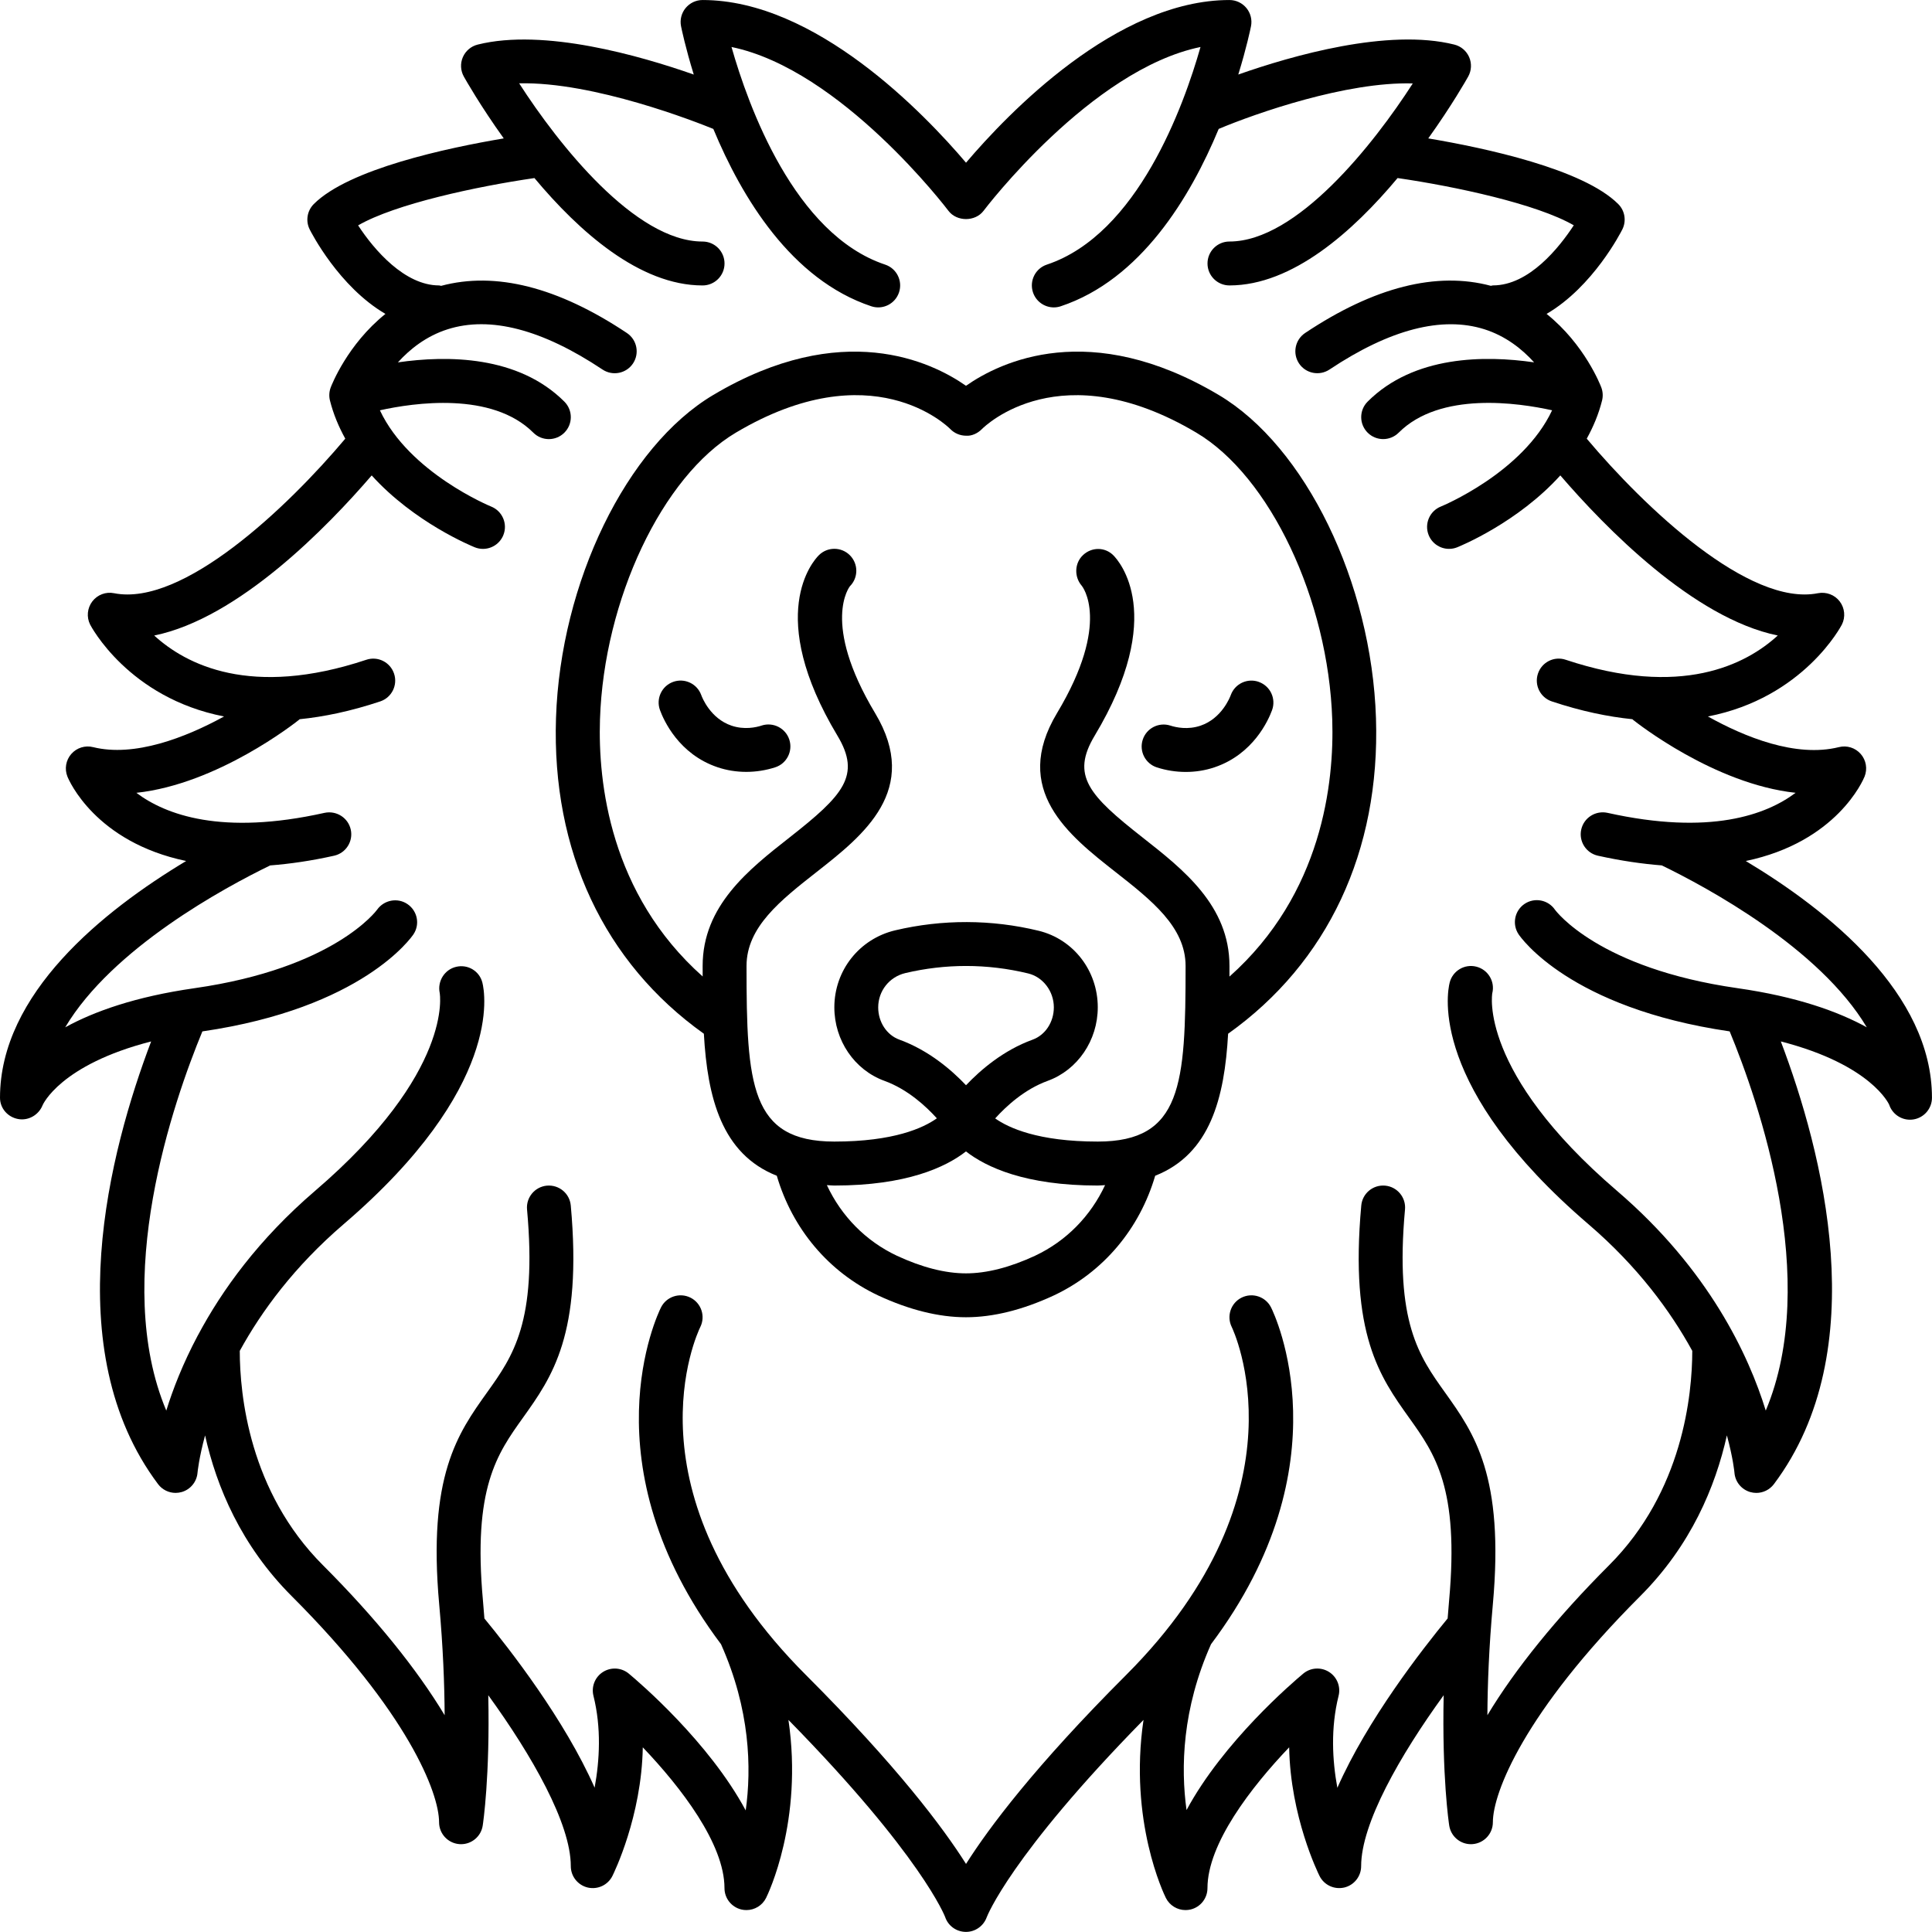<?xml version="1.0" encoding="UTF-8"?> <svg xmlns="http://www.w3.org/2000/svg" id="Leo" viewBox="0 0 88 88"><path d="m55.511 17.99c-5.863-3.484-9.938-1.519-11.511-.418-1.574-1.1-5.647-3.066-11.51.417-3.95 2.345-6.963 8.535-7.165 14.721-.198 6.052 2.195 11.142 6.735 14.375.164 2.919.813 5.477 3.322 6.469.708 2.414 2.356 4.385 4.616 5.452 1.418.659 2.765.993 4.001.993s2.583-.334 4.007-.996c2.255-1.064 3.903-3.035 4.611-5.449 2.51-.992 3.158-3.55 3.322-6.469 4.538-3.232 6.93-8.318 6.735-14.369-.2-6.188-3.213-12.382-7.164-14.727zm-8.352 39.202c-1.153.536-2.215.808-3.159.808s-2.006-.271-3.153-.805c-1.416-.668-2.526-1.804-3.184-3.214.115.004.217.019.336.019 3.295 0 5.077-.835 6-1.554.923.719 2.705 1.554 6 1.554.119 0 .222-.015.336-.019-.658 1.41-1.766 2.545-3.178 3.211zm-6.194-9.838c-.577-.21-.964-.801-.964-1.469 0-.748.507-1.39 1.234-1.562.909-.215 1.839-.324 2.766-.324.948 0 1.9.114 2.831.34.678.164 1.169.813 1.169 1.544v.002c0 .668-.388 1.259-.964 1.469-1.33.482-2.37 1.375-3.036 2.077-.666-.702-1.706-1.594-3.036-2.077zm15.035-2.876c0-.16.001-.319.001-.479 0-2.746-2.103-4.396-3.958-5.853-2.449-1.923-3.272-2.82-2.184-4.633 3.306-5.511 1.111-7.961.85-8.222-.381-.38-.981-.379-1.375-.011-.394.366-.414.993-.062 1.4.014.017 1.362 1.655-1.127 5.803-2.098 3.497.542 5.569 2.664 7.235 1.642 1.289 3.193 2.506 3.193 4.279 0 5.403-.17 8-4 8-2.724 0-4.068-.627-4.673-1.055.495-.549 1.333-1.326 2.393-1.711 1.364-.496 2.28-1.843 2.28-3.35 0-1.669-1.11-3.103-2.698-3.487-2.144-.52-4.383-.526-6.528-.019-1.633.386-2.773 1.828-2.773 3.508 0 1.506.916 2.852 2.28 3.348 1.058.384 1.894 1.159 2.389 1.707-.614.438-1.959 1.059-4.669 1.059-3.83 0-4-2.597-4-8 0-1.773 1.551-2.99 3.193-4.279 2.122-1.666 4.762-3.738 2.664-7.235-2.482-4.138-1.147-5.778-1.15-5.778.391-.391.391-1.023 0-1.414s-1.023-.391-1.414 0c-.261.261-2.457 2.711.85 8.222 1.088 1.812.265 2.71-2.184 4.633-1.855 1.456-3.958 3.106-3.958 5.853 0 .159.001.319.001.478-4.227-3.763-4.77-8.842-4.677-11.704.178-5.461 2.837-11.077 6.187-13.065 6.183-3.672 9.629-.306 9.769-.166.187.194.447.302.716.304.259.021.531-.107.721-.299.144-.144 3.59-3.511 9.774.162 3.35 1.988 6.01 7.607 6.187 13.071.092 2.861-.452 7.936-4.677 11.698z"></path><path d="m34.694 33.048c-.265.086-.795.2-1.374.005-.966-.326-1.341-1.287-1.38-1.396-.189-.519-.763-.786-1.282-.597-.519.189-.786.763-.597 1.282.168.46.853 2.008 2.62 2.604.418.142.861.212 1.309.212.442 0 .889-.069 1.317-.207.526-.169.815-.732.646-1.259-.169-.525-.731-.813-1.258-.646z"></path><path d="m57.343 31.061c-.52-.189-1.093.078-1.282.597-.04.108-.414 1.069-1.38 1.396-.578.195-1.109.081-1.374-.005-.527-.168-1.089.12-1.258.646-.169.526.12 1.09.646 1.259.429.138.875.207 1.317.207.447 0 .891-.07 1.309-.212 1.767-.597 2.452-2.145 2.62-2.604.189-.52-.078-1.093-.597-1.282z"></path><path d="m79.521 39.217c4.139-.866 5.341-3.678 5.408-3.846.139-.349.072-.746-.175-1.028-.247-.283-.631-.405-.996-.312-1.968.488-4.303-.469-5.965-1.397 4.366-.849 6.079-4.139 6.103-4.186.171-.342.132-.751-.1-1.055-.231-.303-.615-.445-.991-.373-3.131.62-7.891-3.902-10.531-7.039.296-.536.541-1.112.698-1.738.049-.196.037-.403-.034-.594-.039-.104-.756-1.958-2.493-3.351 2.122-1.242 3.381-3.712 3.451-3.85.192-.385.117-.85-.188-1.154-1.599-1.599-6.069-2.555-8.652-2.99 1.068-1.491 1.744-2.683 1.819-2.818.151-.271.167-.598.043-.884-.124-.285-.373-.496-.675-.571-3.016-.756-7.404.507-9.841 1.364.378-1.222.555-2.08.579-2.198.059-.294-.017-.599-.207-.83s-.474-.366-.773-.366c-5.152 0-10.106 5.18-12 7.41-1.894-2.23-6.848-7.41-12-7.41-.3 0-.583.135-.773.366s-.266.536-.207.83c.024.119.201.976.579 2.199-2.438-.857-6.826-2.119-9.842-1.365-.302.075-.551.286-.675.571-.124.286-.108.612.043.884.075.135.75 1.327 1.819 2.818-2.583.435-7.052 1.391-8.652 2.99-.304.305-.38.77-.188 1.154.07.139 1.328 2.608 3.451 3.85-1.736 1.394-2.453 3.247-2.493 3.351-.071.19-.083.397-.034.594.157.626.402 1.202.698 1.738-2.64 3.137-7.4 7.659-10.531 7.039-.375-.077-.759.07-.991.373-.231.304-.271.713-.1 1.055.024.048 1.736 3.336 6.1 4.186-1.756.966-4.087 1.862-5.963 1.397-.364-.092-.749.029-.996.312-.247.282-.314.68-.175 1.028.067.168 1.268 2.981 5.408 3.846-3.786 2.273-8.479 6.043-8.479 10.783 0 .479.346.877.816.968.061.012.122.018.183.018.406 0 .785-.255.94-.643.008-.021.796-1.842 4.945-2.907-1.892 4.986-4.274 14.05.316 20.165.192.255.49.398.799.398.093 0 .187-.014.28-.04.399-.116.686-.469.718-.883.002-.02.063-.664.344-1.696.522 2.342 1.64 5.016 3.951 7.327 5.294 5.295 6.707 8.961 6.707 10.293 0 .522.402.957.924.997.026.002.051.003.077.003.489 0 .912-.356.987-.848.018-.117.333-2.231.253-5.937 1.995 2.75 3.759 5.846 3.759 7.785 0 .464.319.866.77.974.453.104.917-.11 1.125-.526.068-.138 1.329-2.703 1.384-5.86 1.733 1.816 3.721 4.394 3.721 6.413 0 .464.319.866.77.974.077.018.154.026.23.026.372 0 .722-.208.894-.552.089-.179 1.697-3.503 1.019-8.11 6.073 6.187 7.132 8.961 7.138 8.978.135.404.513.673.938.678h.012c.421 0 .8-.27.943-.666.01-.028 1.069-2.803 7.142-8.99-.678 4.607.93 7.932 1.019 8.11.172.344.522.552.894.552.076 0 .153-.009.23-.026.451-.107.77-.51.77-.974 0-2.02 1.988-4.597 3.721-6.413.055 3.157 1.316 5.723 1.384 5.86.208.415.67.629 1.125.526.451-.107.77-.51.77-.974 0-1.938 1.763-5.035 3.759-7.785-.08 3.706.235 5.82.253 5.937.076.491.498.848.987.848.026 0 .051-.001.077-.003.521-.04.924-.475.924-.997 0-1.332 1.413-4.998 6.707-10.293 2.312-2.311 3.429-4.986 3.952-7.328.282 1.032.343 1.675.344 1.694.03.416.315.769.716.887.093.027.188.04.281.04.309 0 .607-.144.8-.399 4.59-6.115 2.208-15.179.316-20.165 4.147 1.064 4.935 2.881 4.935 2.881.138.413.524.684.948.684.053 0 .107-.004.161-.013.484-.079.84-.497.84-.987 0-4.74-4.693-8.51-8.479-10.783zm-.379 5.793c-6.323-.903-8.268-3.508-8.316-3.574-.309-.451-.924-.571-1.38-.268-.459.307-.583.927-.277 1.387.091.137 2.32 3.359 9.615 4.423 1.32 3.193 4.145 11.319 1.644 17.272-.776-2.516-2.585-6.416-6.776-10.009-6.323-5.421-5.683-8.984-5.681-8.999.134-.535-.192-1.078-.728-1.212-.534-.135-1.079.19-1.213.728-.118.471-.94 4.779 6.319 11.001 2.251 1.93 3.741 3.965 4.732 5.771-.003 1.998-.429 6.404-3.788 9.763-2.398 2.398-4.289 4.744-5.544 6.832.007-1.405.072-3.096.247-5.034.533-5.87-.847-7.803-2.182-9.672-1.175-1.645-2.285-3.198-1.818-8.328.05-.551-.355-1.037-.906-1.087-.553-.048-1.036.356-1.086.905-.533 5.87.847 7.803 2.182 9.672 1.175 1.645 2.285 3.198 1.818 8.329-.025.277-.045.542-.066.808-1.153 1.399-3.661 4.617-5.023 7.714-.229-1.241-.312-2.722.056-4.19.105-.42-.072-.859-.438-1.089-.368-.23-.84-.199-1.172.078-.475.396-3.637 3.098-5.316 6.215-.266-1.933-.2-4.607 1.116-7.555 6.164-8.203 2.893-15.022 2.734-15.339-.247-.493-.847-.692-1.342-.447-.494.247-.694.848-.447 1.342.037.073 3.581 7.452-4.812 15.846-4.156 4.156-6.257 6.967-7.293 8.606-1.036-1.64-3.137-4.45-7.293-8.606-8.34-8.34-4.958-15.547-4.812-15.846.247-.494.047-1.095-.447-1.342-.496-.245-1.095-.046-1.342.447-.158.317-3.43 7.136 2.734 15.339 1.328 2.971 1.394 5.644 1.125 7.571-1.677-3.125-4.849-5.835-5.325-6.231-.332-.276-.804-.308-1.172-.078-.366.229-.543.669-.438 1.089.365 1.461.281 2.94.053 4.184-1.363-3.094-3.868-6.309-5.02-7.707-.021-.267-.041-.533-.066-.81-.467-5.13.643-6.684 1.818-8.328 1.335-1.869 2.715-3.802 2.182-9.672-.05-.549-.531-.951-1.086-.905-.55.05-.956.536-.906 1.087.467 5.13-.643 6.684-1.818 8.328-1.335 1.869-2.715 3.802-2.182 9.671.175 1.938.24 3.63.247 5.035-1.255-2.088-3.146-4.434-5.544-6.832-3.359-3.359-3.786-7.765-3.788-9.763.991-1.806 2.482-3.841 4.732-5.771 7.26-6.222 6.437-10.53 6.319-11.001-.132-.528-.659-.845-1.189-.722-.53.12-.865.653-.756 1.186.007.035.647 3.599-5.676 9.02-2.571 2.205-4.24 4.522-5.33 6.568-.005.01-.011.018-.016.027-.678 1.277-1.133 2.448-1.431 3.414-2.502-5.953.324-14.079 1.644-17.272 7.295-1.064 9.523-4.286 9.615-4.423.304-.455.181-1.064-.271-1.374-.45-.309-1.071-.192-1.386.254-.019.026-1.944 2.665-8.317 3.575-2.693.385-4.577 1.061-5.889 1.782 2.149-3.609 7.277-6.374 9.336-7.374.89-.069 1.853-.206 2.911-.442.539-.12.879-.654.759-1.193-.12-.538-.654-.874-1.193-.76-4.687 1.046-7.245.086-8.572-.912 3.705-.399 7.234-3.187 7.414-3.33.008-.006.011-.016.019-.022 1.112-.112 2.33-.363 3.673-.811.524-.174.807-.74.632-1.265-.174-.523-.74-.809-1.265-.632-5.26 1.752-8.218.216-9.66-1.105 3.852-.787 7.896-4.956 9.906-7.292 1.94 2.144 4.543 3.212 4.698 3.275.122.049.248.071.371.071.396 0 .771-.237.928-.628.206-.512-.043-1.094-.555-1.3-.041-.016-3.731-1.537-5.068-4.384 1.541-.342 5.1-.867 6.988 1.019.195.195.451.293.707.293s.512-.098.707-.293c.391-.391.391-1.023 0-1.414-2.105-2.105-5.338-2.114-7.582-1.788.545-.603 1.29-1.197 2.264-1.507 1.933-.616 4.308.001 7.057 1.834.459.305 1.08.182 1.387-.277.306-.46.182-1.08-.277-1.387-3.148-2.099-5.989-2.811-8.462-2.149-.032-.003-.06-.019-.093-.019-1.56 0-2.951-1.605-3.688-2.735 1.689-.976 5.395-1.773 8.031-2.155 2.025 2.424 4.785 4.891 7.658 4.891.552 0 1-.447 1-1s-.448-1-1-1c-3.071 0-6.568-4.429-8.354-7.206 3.401-.081 8.082 1.766 8.844 2.077 1.295 3.121 3.553 6.864 7.193 8.077.525.175 1.091-.108 1.265-.632.175-.524-.108-1.091-.632-1.265-4.136-1.379-6.239-7.24-6.998-9.912 4.994 1.028 9.829 7.391 9.881 7.461.378.502 1.222.502 1.6 0 .052-.07 4.887-6.433 9.881-7.461-.758 2.672-2.862 8.533-6.998 9.912-.524.174-.807.74-.632 1.265.14.419.53.684.949.684.104 0 .211-.017.316-.052 3.641-1.213 5.899-4.956 7.194-8.078 1.676-.705 5.82-2.16 8.84-2.071-1.787 2.777-5.281 7.2-8.35 7.2-.552 0-1 .447-1 1s.448 1 1 1c2.873 0 5.633-2.467 7.658-4.891 2.632.383 6.333 1.177 8.025 2.152-.66 1.009-2.033 2.738-3.683 2.738-.033 0-.061.016-.093.019-2.472-.661-5.313.05-8.461 2.149-.459.307-.583.927-.277 1.387.306.459.927.582 1.387.277 2.749-1.832 5.124-2.445 7.057-1.834.974.31 1.719.904 2.263 1.507-2.244-.326-5.477-.317-7.582 1.788-.391.391-.391 1.023 0 1.414.195.195.451.293.707.293s.512-.098.707-.293c1.888-1.887 5.447-1.361 6.988-1.019-1.336 2.847-5.027 4.368-5.068 4.384-.512.206-.76.788-.555 1.3.157.391.532.628.928.628.124 0 .249-.022.371-.071.156-.063 2.758-1.13 4.698-3.275 2.01 2.336 6.054 6.506 9.905 7.292-1.443 1.322-4.402 2.857-9.659 1.105-.526-.177-1.091.108-1.265.632-.175.524.108 1.091.632 1.265 1.344.448 2.561.698 3.673.811.008.007.011.016.019.022.18.144 3.708 2.931 7.412 3.33-1.329.999-3.885 1.954-8.571.912-.539-.115-1.073.221-1.193.76-.12.539.22 1.073.759 1.193 1.059.235 2.022.372 2.911.442 2.059 1 7.186 3.765 9.336 7.374-1.312-.722-3.195-1.397-5.889-1.782z"></path></svg> 